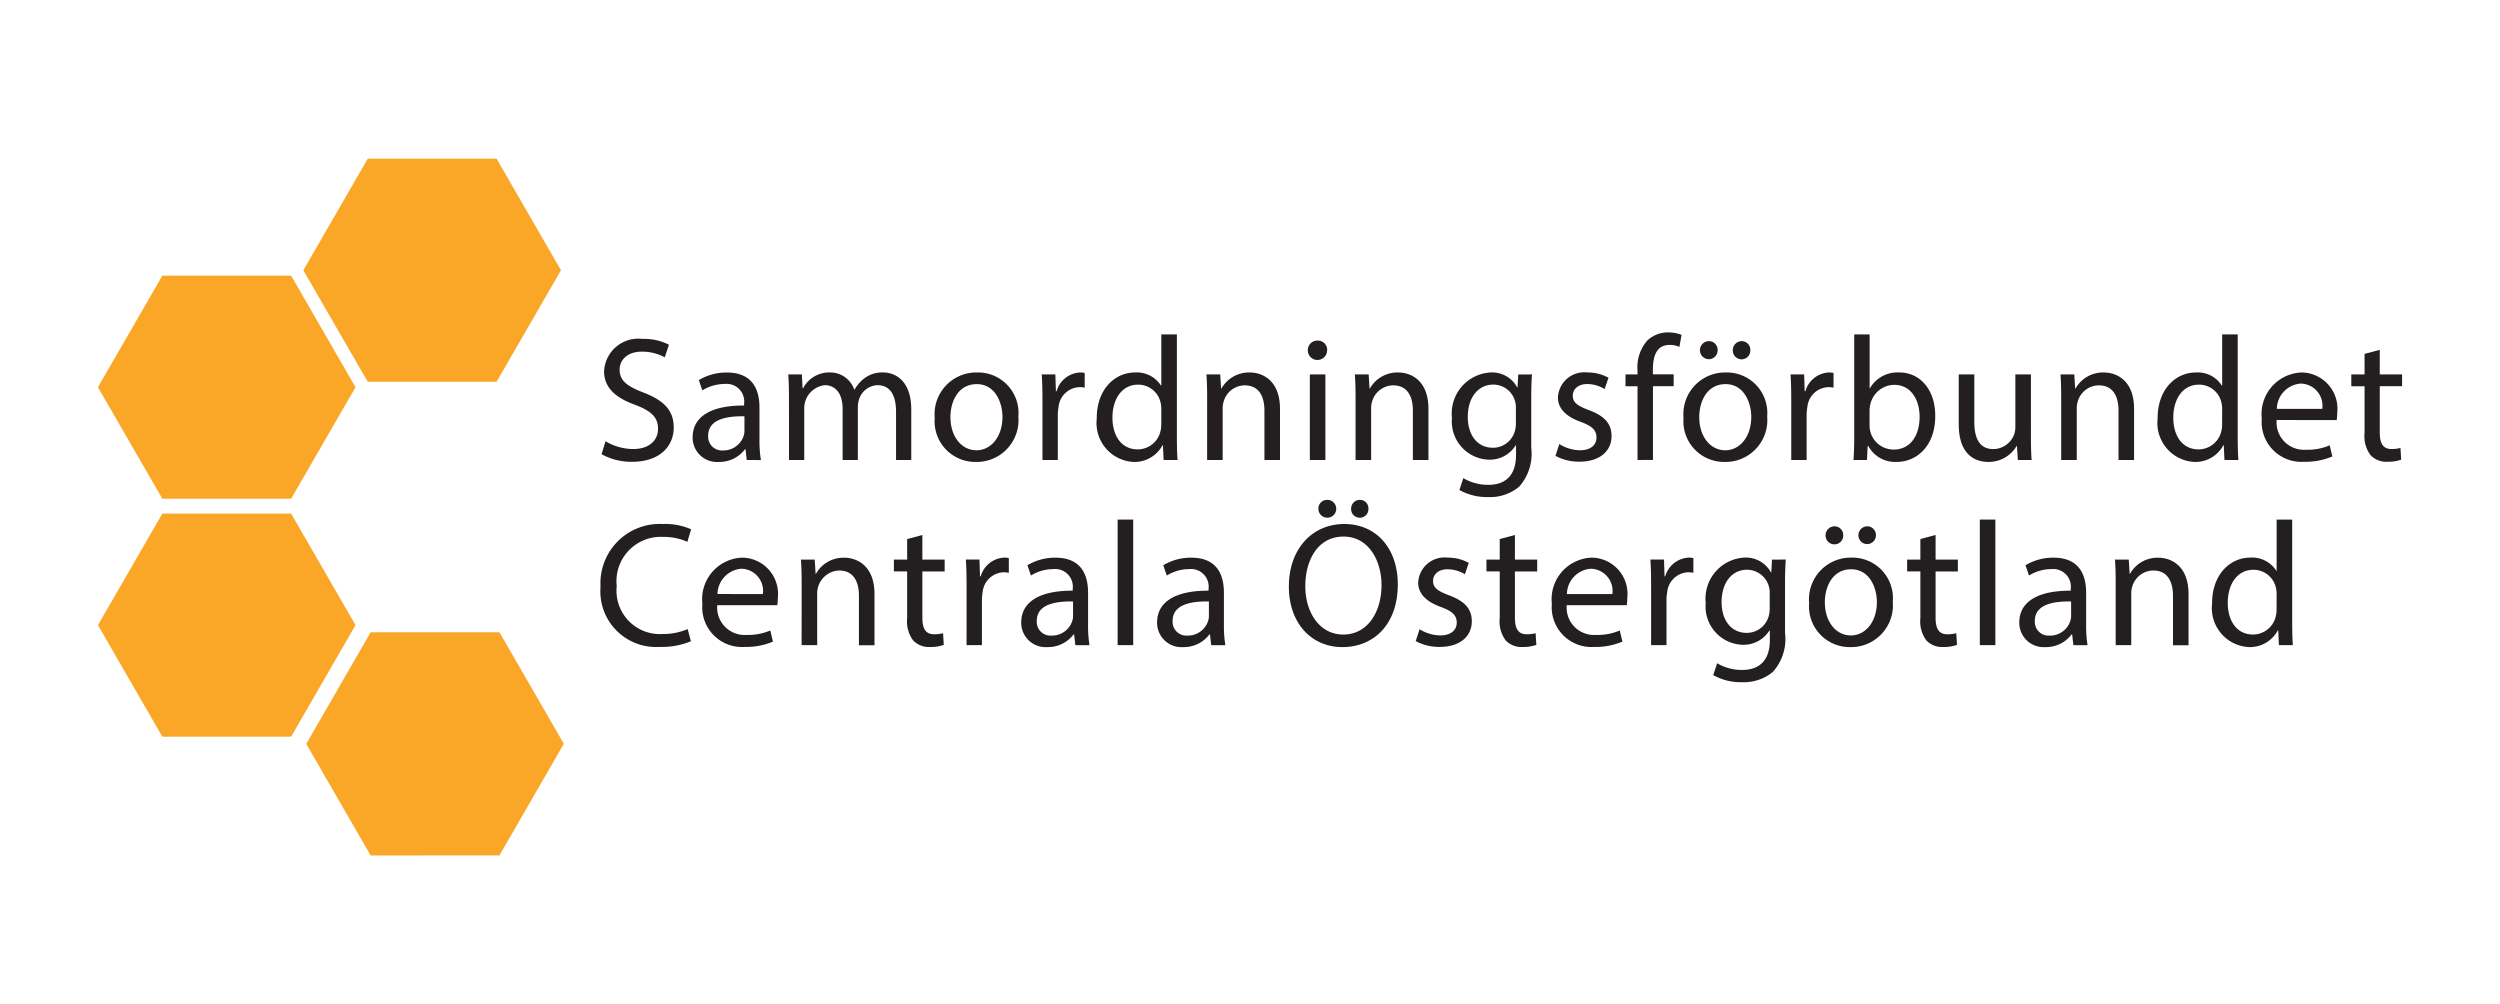<svg id="Group_38757" data-name="Group 38757" xmlns="http://www.w3.org/2000/svg" xmlns:xlink="http://www.w3.org/1999/xlink" width="155.729" height="62.522" viewBox="0 0 155.729 62.522">
  <defs>
    <clipPath id="clip-path">
      <rect id="Rectangle_7345" data-name="Rectangle 7345" width="155.729" height="62.522" fill="none"/>
    </clipPath>
  </defs>
  <path id="Path_57395" data-name="Path 57395" d="M29.215,34,25.2,27.05,29.215,20.1h8.023L41.25,27.05,37.238,34Zm-4.774,7.284H16.418l-4.011-6.948,4.011-6.948h8.023l4.011,6.948Zm0,14.82H16.418l-4.011-6.948,4.011-6.948h8.023l4.011,6.948Zm4.953,7.4-4.011-6.949L29.394,49.6h8.023l4.011,6.948L37.417,63.5Z" transform="translate(-6.306 -10.216)" fill="#faa627"/>
  <g id="Group_38756" data-name="Group 38756">
    <g id="Group_38755" data-name="Group 38755" clip-path="url(#clip-path)">
      <path id="Path_57396" data-name="Path 57396" d="M76.449,49.3a3.4,3.4,0,0,0,1.719.485c.981,0,1.553-.518,1.553-1.267,0-.694-.4-1.091-1.4-1.477-1.212-.43-1.961-1.057-1.961-2.1a2.138,2.138,0,0,1,2.4-2.016,3.372,3.372,0,0,1,1.642.364l-.264.782a2.957,2.957,0,0,0-1.41-.353c-1.014,0-1.4.606-1.4,1.113,0,.694.452,1.036,1.476,1.432,1.256.485,1.895,1.091,1.895,2.181,0,1.146-.848,2.137-2.6,2.137a3.836,3.836,0,0,1-1.895-.474Z" transform="translate(-38.731 -21.814)" fill="#231f20"/>
      <path id="Path_57397" data-name="Path 57397" d="M91.1,52.631l-.077-.672h-.033a1.984,1.984,0,0,1-1.63.793,1.519,1.519,0,0,1-1.631-1.531c0-1.289,1.146-1.994,3.206-1.983v-.11a1.1,1.1,0,0,0-1.212-1.234,2.663,2.663,0,0,0-1.388.4l-.221-.639a3.314,3.314,0,0,1,1.752-.473c1.63,0,2.027,1.112,2.027,2.181v1.994a7.476,7.476,0,0,0,.089,1.278Zm-.143-2.721c-1.058-.022-2.259.165-2.259,1.2a.858.858,0,0,0,.915.926,1.327,1.327,0,0,0,1.289-.893,1.014,1.014,0,0,0,.055-.308Z" transform="translate(-44.584 -23.977)" fill="#231f20"/>
      <path id="Path_57398" data-name="Path 57398" d="M99.891,48.741c0-.55-.011-1-.044-1.443h.848l.044.86h.033a1.838,1.838,0,0,1,1.674-.981,1.577,1.577,0,0,1,1.51,1.069h.022a2.2,2.2,0,0,1,.6-.694,1.822,1.822,0,0,1,1.179-.375c.705,0,1.752.463,1.752,2.314v3.14h-.948V49.612c0-1.024-.374-1.642-1.157-1.642a1.255,1.255,0,0,0-1.146.881,1.607,1.607,0,0,0-.077.485v3.294h-.948V49.436c0-.848-.375-1.465-1.113-1.465a1.443,1.443,0,0,0-1.278,1.443v3.217h-.948Z" transform="translate(-50.745 -23.977)" fill="#231f20"/>
      <path id="Path_57399" data-name="Path 57399" d="M123.61,49.921a2.606,2.606,0,0,1-2.655,2.831,2.535,2.535,0,0,1-2.556-2.743,2.6,2.6,0,0,1,2.645-2.831,2.525,2.525,0,0,1,2.567,2.743m-4.231.055c0,1.168.672,2.049,1.62,2.049.925,0,1.619-.87,1.619-2.071,0-.9-.452-2.049-1.6-2.049s-1.642,1.058-1.642,2.071" transform="translate(-60.174 -23.977)" fill="#231f20"/>
      <path id="Path_57400" data-name="Path 57400" d="M132,48.963c0-.628-.011-1.168-.044-1.663h.848l.033,1.046h.044a1.6,1.6,0,0,1,1.476-1.168,1.047,1.047,0,0,1,.275.033v.915a1.449,1.449,0,0,0-.33-.033,1.36,1.36,0,0,0-1.3,1.245,2.711,2.711,0,0,0-.045.451v2.842H132Z" transform="translate(-67.064 -23.977)" fill="#231f20"/>
      <path id="Path_57401" data-name="Path 57401" d="M143.916,42.361v6.445c0,.474.011,1.014.044,1.377h-.87l-.044-.925h-.022a1.973,1.973,0,0,1-1.818,1.046,2.431,2.431,0,0,1-2.281-2.71c-.01-1.774,1.091-2.864,2.391-2.864a1.783,1.783,0,0,1,1.608.815h.022V42.361Zm-.97,4.66a1.743,1.743,0,0,0-.044-.408,1.427,1.427,0,0,0-1.4-1.124c-1,0-1.6.881-1.6,2.061,0,1.079.529,1.972,1.576,1.972a1.458,1.458,0,0,0,1.421-1.157,1.714,1.714,0,0,0,.044-.418Z" transform="translate(-70.606 -21.529)" fill="#231f20"/>
      <path id="Path_57402" data-name="Path 57402" d="M152.862,48.741c0-.55-.011-1-.044-1.443h.859l.055.881h.022a1.961,1.961,0,0,1,1.762-1c.738,0,1.884.441,1.884,2.27v3.184h-.97V49.557c0-.86-.319-1.576-1.234-1.576a1.377,1.377,0,0,0-1.3.991,1.4,1.4,0,0,0-.066.452v3.206h-.969Z" transform="translate(-77.667 -23.977)" fill="#231f20"/>
      <path id="Path_57403" data-name="Path 57403" d="M166.858,43.751a.6.6,0,0,1-1.2,0,.591.591,0,0,1,.606-.606.576.576,0,0,1,.6.606m-1.08,1.5h.969v5.332h-.969Z" transform="translate(-84.192 -21.928)" fill="#231f20"/>
      <path id="Path_57404" data-name="Path 57404" d="M171.661,48.741c0-.55-.011-1-.044-1.443h.86l.055.881h.022a1.962,1.962,0,0,1,1.763-1c.738,0,1.884.441,1.884,2.27v3.184h-.97V49.557c0-.86-.319-1.576-1.234-1.576a1.377,1.377,0,0,0-1.3.991,1.4,1.4,0,0,0-.066.452v3.206h-.97Z" transform="translate(-87.221 -23.977)" fill="#231f20"/>
      <path id="Path_57405" data-name="Path 57405" d="M188.9,47.3c-.022.386-.044.815-.044,1.465v3.1a3.068,3.068,0,0,1-.76,2.435,2.829,2.829,0,0,1-1.939.639,3.448,3.448,0,0,1-1.774-.44l.242-.739a3.009,3.009,0,0,0,1.565.418c.991,0,1.719-.518,1.719-1.861v-.6h-.022a1.9,1.9,0,0,1-1.7.893,2.383,2.383,0,0,1-2.27-2.6,2.559,2.559,0,0,1,2.4-2.831,1.773,1.773,0,0,1,1.663.926h.022l.044-.8Zm-1,2.1a1.375,1.375,0,0,0-.055-.441,1.4,1.4,0,0,0-1.355-1.024c-.926,0-1.586.782-1.586,2.016,0,1.047.529,1.917,1.575,1.917a1.417,1.417,0,0,0,1.344-.992,1.671,1.671,0,0,0,.077-.517Z" transform="translate(-93.473 -23.977)" fill="#231f20"/>
      <path id="Path_57406" data-name="Path 57406" d="M197.268,51.639a2.541,2.541,0,0,0,1.278.386c.705,0,1.036-.352,1.036-.793,0-.463-.275-.716-.991-.981-.958-.341-1.41-.87-1.41-1.509a1.644,1.644,0,0,1,1.839-1.564,2.662,2.662,0,0,1,1.311.33l-.242.705A2.076,2.076,0,0,0,199,47.9c-.573,0-.893.33-.893.727,0,.441.32.639,1.014.9.926.352,1.4.815,1.4,1.608,0,.936-.728,1.6-1.994,1.6a3.044,3.044,0,0,1-1.5-.363Z" transform="translate(-100.135 -23.977)" fill="#231f20"/>
      <path id="Path_57407" data-name="Path 57407" d="M206.649,50.058V45.464H205.9v-.738h.748v-.254a2.514,2.514,0,0,1,.617-1.862,1.856,1.856,0,0,1,1.3-.5,2.239,2.239,0,0,1,.826.154l-.132.748a1.46,1.46,0,0,0-.617-.121c-.826,0-1.036.727-1.036,1.543v.287H208.9v.738h-1.289v4.594Z" transform="translate(-104.645 -21.404)" fill="#231f20"/>
      <path id="Path_57408" data-name="Path 57408" d="M218.461,47.906a2.606,2.606,0,0,1-2.656,2.831,2.535,2.535,0,0,1-2.556-2.743,2.6,2.6,0,0,1,2.644-2.831,2.525,2.525,0,0,1,2.568,2.743m-4.231.055c0,1.167.672,2.049,1.619,2.049.926,0,1.62-.87,1.62-2.071,0-.9-.452-2.049-1.6-2.049s-1.641,1.057-1.641,2.071m.044-4.186a.564.564,0,0,1,.562-.562.539.539,0,0,1,.539.562.545.545,0,0,1-.539.562.557.557,0,0,1-.562-.562m2.049,0a.555.555,0,0,1,.551-.562.539.539,0,0,1,.539.562.546.546,0,1,1-1.091,0" transform="translate(-108.38 -21.962)" fill="#231f20"/>
      <path id="Path_57409" data-name="Path 57409" d="M226.85,48.963c0-.628-.011-1.168-.044-1.663h.848l.033,1.046h.044a1.6,1.6,0,0,1,1.476-1.168,1.05,1.05,0,0,1,.276.033v.915a1.452,1.452,0,0,0-.33-.033,1.36,1.36,0,0,0-1.3,1.245,2.713,2.713,0,0,0-.045.451v2.842h-.958Z" transform="translate(-115.27 -23.977)" fill="#231f20"/>
      <path id="Path_57410" data-name="Path 57410" d="M234.781,50.182c.022-.363.045-.9.045-1.377V42.36h.959v3.349h.021a1.989,1.989,0,0,1,1.819-.981c1.321,0,2.259,1.1,2.247,2.721,0,1.906-1.2,2.853-2.391,2.853a1.9,1.9,0,0,1-1.784-1h-.033l-.045.881Zm1-2.137a1.811,1.811,0,0,0,.043.353,1.5,1.5,0,0,0,1.455,1.135c1.014,0,1.619-.826,1.619-2.049,0-1.069-.551-1.983-1.587-1.983a1.545,1.545,0,0,0-1.475,1.19,1.878,1.878,0,0,0-.055.4Z" transform="translate(-119.323 -21.529)" fill="#231f20"/>
      <path id="Path_57411" data-name="Path 57411" d="M252.609,51.3c0,.551.011,1.036.043,1.454h-.859l-.055-.87h-.022a2.008,2.008,0,0,1-1.763.992c-.837,0-1.84-.463-1.84-2.336V47.424h.97v2.952c0,1.014.308,1.7,1.19,1.7a1.4,1.4,0,0,0,1.278-.881,1.427,1.427,0,0,0,.088-.5V47.424h.97Z" transform="translate(-126.099 -24.102)" fill="#231f20"/>
      <path id="Path_57412" data-name="Path 57412" d="M261.043,48.741c0-.55-.011-1-.044-1.443h.86l.055.881h.022a1.962,1.962,0,0,1,1.763-1c.738,0,1.884.441,1.884,2.27v3.184h-.97V49.557c0-.86-.319-1.576-1.234-1.576a1.376,1.376,0,0,0-1.3.991,1.4,1.4,0,0,0-.066.452v3.206h-.97Z" transform="translate(-132.648 -23.977)" fill="#231f20"/>
      <path id="Path_57413" data-name="Path 57413" d="M278.291,42.361v6.445c0,.474.011,1.014.044,1.377h-.87l-.044-.925H277.4a1.973,1.973,0,0,1-1.818,1.046,2.431,2.431,0,0,1-2.28-2.71c-.011-1.774,1.091-2.864,2.391-2.864a1.784,1.784,0,0,1,1.608.815h.022V42.361Zm-.969,4.66a1.717,1.717,0,0,0-.044-.408,1.426,1.426,0,0,0-1.4-1.124c-1,0-1.6.881-1.6,2.061,0,1.079.528,1.972,1.575,1.972a1.458,1.458,0,0,0,1.421-1.157,1.689,1.689,0,0,0,.044-.418Z" transform="translate(-138.9 -21.529)" fill="#231f20"/>
      <path id="Path_57414" data-name="Path 57414" d="M287.423,50.141a1.708,1.708,0,0,0,1.829,1.851,3.5,3.5,0,0,0,1.475-.275l.166.694a4.312,4.312,0,0,1-1.774.331,2.477,2.477,0,0,1-2.622-2.688,2.589,2.589,0,0,1,2.5-2.875,2.259,2.259,0,0,1,2.2,2.512,3.709,3.709,0,0,1-.033.452Zm2.842-.694a1.38,1.38,0,0,0-1.344-1.576,1.606,1.606,0,0,0-1.487,1.576Z" transform="translate(-145.607 -23.977)" fill="#231f20"/>
      <path id="Path_57415" data-name="Path 57415" d="M299.61,44.31v1.531H301v.738H299.61v2.875c0,.661.187,1.036.727,1.036a2.136,2.136,0,0,0,.562-.066l.044.727a2.382,2.382,0,0,1-.859.132,1.343,1.343,0,0,1-1.047-.408,1.977,1.977,0,0,1-.375-1.388V46.58h-.826v-.738h.826V44.563Z" transform="translate(-151.37 -22.52)" fill="#231f20"/>
      <path id="Path_57416" data-name="Path 57416" d="M81.7,73.679a4.762,4.762,0,0,1-1.961.353,3.47,3.47,0,0,1-3.668-3.757,3.694,3.694,0,0,1,3.878-3.9,3.991,3.991,0,0,1,1.763.33l-.232.782a3.486,3.486,0,0,0-1.5-.308,2.761,2.761,0,0,0-2.9,3.063,2.7,2.7,0,0,0,2.854,2.985,3.831,3.831,0,0,0,1.564-.308Z" transform="translate(-38.663 -33.734)" fill="#231f20"/>
      <path id="Path_57417" data-name="Path 57417" d="M89.9,73.595a1.708,1.708,0,0,0,1.828,1.851,3.5,3.5,0,0,0,1.476-.275l.165.694a4.314,4.314,0,0,1-1.774.331,2.476,2.476,0,0,1-2.622-2.688,2.589,2.589,0,0,1,2.5-2.875,2.259,2.259,0,0,1,2.2,2.512,3.612,3.612,0,0,1-.033.452Zm2.842-.694A1.381,1.381,0,0,0,91.4,71.325,1.607,1.607,0,0,0,89.915,72.9Z" transform="translate(-45.221 -35.897)" fill="#231f20"/>
      <path id="Path_57418" data-name="Path 57418" d="M101.5,72.2c0-.551-.011-1-.044-1.443h.859l.055.881h.022a1.96,1.96,0,0,1,1.762-1c.738,0,1.884.441,1.884,2.27v3.184h-.969V73.011c0-.86-.32-1.576-1.234-1.576a1.421,1.421,0,0,0-1.366,1.443v3.206h-.97Z" transform="translate(-51.565 -35.897)" fill="#231f20"/>
      <path id="Path_57419" data-name="Path 57419" d="M115,67.764V69.3h1.388v.738H115v2.875c0,.661.187,1.036.727,1.036a2.136,2.136,0,0,0,.562-.066l.044.727a2.383,2.383,0,0,1-.86.132,1.343,1.343,0,0,1-1.046-.408,1.977,1.977,0,0,1-.375-1.388V70.034h-.826V69.3h.826V68.017Z" transform="translate(-57.544 -34.44)" fill="#231f20"/>
      <path id="Path_57420" data-name="Path 57420" d="M122.388,72.416c0-.628-.011-1.168-.044-1.663h.848l.033,1.046h.044a1.6,1.6,0,0,1,1.476-1.168,1.047,1.047,0,0,1,.275.033v.915a1.45,1.45,0,0,0-.33-.033,1.36,1.36,0,0,0-1.3,1.245,2.713,2.713,0,0,0-.045.451v2.842h-.958Z" transform="translate(-62.179 -35.897)" fill="#231f20"/>
      <path id="Path_57421" data-name="Path 57421" d="M132.728,76.085l-.077-.672h-.033a1.986,1.986,0,0,1-1.63.793,1.519,1.519,0,0,1-1.631-1.531c0-1.289,1.146-1.994,3.206-1.983v-.11a1.1,1.1,0,0,0-1.212-1.234,2.659,2.659,0,0,0-1.388.4l-.221-.639a3.315,3.315,0,0,1,1.752-.473c1.63,0,2.027,1.112,2.027,2.181v1.994a7.422,7.422,0,0,0,.089,1.278Zm-.143-2.721c-1.058-.022-2.259.165-2.259,1.2a.858.858,0,0,0,.915.926,1.326,1.326,0,0,0,1.288-.893,1,1,0,0,0,.056-.308Z" transform="translate(-65.743 -35.897)" fill="#231f20"/>
      <rect id="Rectangle_7343" data-name="Rectangle 7343" width="0.97" height="7.822" transform="translate(69.619 32.365)" fill="#231f20"/>
      <path id="Path_57422" data-name="Path 57422" d="M149.937,76.085l-.077-.672h-.033a1.986,1.986,0,0,1-1.631.793,1.519,1.519,0,0,1-1.63-1.531c0-1.289,1.145-1.994,3.205-1.983v-.11a1.1,1.1,0,0,0-1.212-1.234,2.659,2.659,0,0,0-1.388.4l-.221-.639a3.314,3.314,0,0,1,1.752-.473c1.63,0,2.027,1.112,2.027,2.181v1.994a7.476,7.476,0,0,0,.089,1.278Zm-.144-2.721c-1.057-.022-2.258.165-2.258,1.2a.858.858,0,0,0,.914.926,1.327,1.327,0,0,0,1.289-.893,1.014,1.014,0,0,0,.055-.308Z" transform="translate(-74.489 -35.897)" fill="#231f20"/>
      <path id="Path_57423" data-name="Path 57423" d="M170.044,68.572c0,2.556-1.553,3.911-3.448,3.911-1.961,0-3.338-1.521-3.338-3.768,0-2.358,1.465-3.9,3.448-3.9,2.027,0,3.338,1.554,3.338,3.757m-5.762.121c0,1.586.859,3.008,2.368,3.008s2.38-1.4,2.38-3.084c0-1.477-.772-3.019-2.369-3.019s-2.379,1.465-2.379,3.1m.815-4.837a.542.542,0,0,1,.539-.55.556.556,0,1,1-.539.55m2.039,0a.544.544,0,0,1,.55-.55.527.527,0,0,1,.528.55.532.532,0,0,1-.539.562.538.538,0,0,1-.539-.562" transform="translate(-82.973 -32.174)" fill="#231f20"/>
      <path id="Path_57424" data-name="Path 57424" d="M179.566,75.093a2.541,2.541,0,0,0,1.278.386c.7,0,1.036-.352,1.036-.793,0-.463-.275-.716-.991-.981-.958-.341-1.41-.87-1.41-1.509a1.644,1.644,0,0,1,1.84-1.564,2.664,2.664,0,0,1,1.311.33l-.242.705a2.072,2.072,0,0,0-1.09-.308c-.573,0-.893.33-.893.727,0,.441.319.639,1.014.9.926.352,1.4.815,1.4,1.608,0,.936-.728,1.6-1.994,1.6a3.045,3.045,0,0,1-1.5-.363Z" transform="translate(-91.138 -35.897)" fill="#231f20"/>
      <path id="Path_57425" data-name="Path 57425" d="M190.061,67.764V69.3h1.388v.738h-1.388v2.875c0,.661.187,1.036.727,1.036a2.132,2.132,0,0,0,.562-.066l.045.727a2.385,2.385,0,0,1-.86.132,1.343,1.343,0,0,1-1.047-.408,1.977,1.977,0,0,1-.374-1.388V70.034h-.826V69.3h.826V68.017Z" transform="translate(-95.694 -34.44)" fill="#231f20"/>
      <path id="Path_57426" data-name="Path 57426" d="M197.5,73.595a1.708,1.708,0,0,0,1.829,1.851,3.5,3.5,0,0,0,1.476-.275l.165.694a4.312,4.312,0,0,1-1.774.331,2.476,2.476,0,0,1-2.622-2.688,2.589,2.589,0,0,1,2.5-2.875,2.259,2.259,0,0,1,2.2,2.512,3.732,3.732,0,0,1-.032.452Zm2.842-.694A1.381,1.381,0,0,0,199,71.325a1.607,1.607,0,0,0-1.488,1.576Z" transform="translate(-99.907 -35.897)" fill="#231f20"/>
      <path id="Path_57427" data-name="Path 57427" d="M209.1,72.416c0-.628-.011-1.168-.044-1.663h.848l.033,1.046h.044a1.6,1.6,0,0,1,1.476-1.168,1.048,1.048,0,0,1,.276.033v.915a1.453,1.453,0,0,0-.33-.033,1.36,1.36,0,0,0-1.3,1.245,2.711,2.711,0,0,0-.045.451v2.842H209.1Z" transform="translate(-106.25 -35.897)" fill="#231f20"/>
      <path id="Path_57428" data-name="Path 57428" d="M221.052,70.752c-.022.386-.045.815-.045,1.465v3.1a3.066,3.066,0,0,1-.759,2.435,2.829,2.829,0,0,1-1.939.639,3.448,3.448,0,0,1-1.774-.441l.242-.739a3.009,3.009,0,0,0,1.564.418c.992,0,1.719-.518,1.719-1.861v-.6h-.023a1.9,1.9,0,0,1-1.7.893,2.384,2.384,0,0,1-2.27-2.6,2.56,2.56,0,0,1,2.4-2.831,1.773,1.773,0,0,1,1.663.926h.022l.044-.8Zm-1,2.1a1.418,1.418,0,0,0-1.41-1.465c-.926,0-1.586.782-1.586,2.016,0,1.047.529,1.917,1.575,1.917a1.418,1.418,0,0,0,1.344-.992,1.687,1.687,0,0,0,.077-.517Z" transform="translate(-109.815 -35.897)" fill="#231f20"/>
      <path id="Path_57429" data-name="Path 57429" d="M234.37,71.36a2.606,2.606,0,0,1-2.656,2.831,2.535,2.535,0,0,1-2.556-2.743,2.6,2.6,0,0,1,2.644-2.831,2.525,2.525,0,0,1,2.568,2.743m-4.231.055c0,1.167.672,2.049,1.619,2.049.926,0,1.62-.87,1.62-2.071,0-.9-.452-2.049-1.6-2.049s-1.642,1.057-1.642,2.071m.044-4.186a.564.564,0,0,1,.562-.562.539.539,0,0,1,.54.562.545.545,0,0,1-.54.562.557.557,0,0,1-.562-.562m2.049,0a.554.554,0,0,1,.551-.562.539.539,0,0,1,.539.562.545.545,0,1,1-1.09,0" transform="translate(-116.465 -33.882)" fill="#231f20"/>
      <path id="Path_57430" data-name="Path 57430" d="M243.346,67.764V69.3h1.388v.738h-1.388v2.875c0,.661.187,1.036.727,1.036a2.136,2.136,0,0,0,.562-.066l.044.727a2.383,2.383,0,0,1-.859.132,1.343,1.343,0,0,1-1.047-.408,1.977,1.977,0,0,1-.375-1.388V70.034h-.826V69.3h.826V68.017Z" transform="translate(-122.775 -34.44)" fill="#231f20"/>
      <rect id="Rectangle_7344" data-name="Rectangle 7344" width="0.969" height="7.822" transform="translate(123.326 32.365)" fill="#231f20"/>
      <path id="Path_57431" data-name="Path 57431" d="M259.15,76.085l-.078-.672h-.032a1.986,1.986,0,0,1-1.63.793,1.519,1.519,0,0,1-1.631-1.531c0-1.289,1.145-1.994,3.206-1.983v-.11a1.1,1.1,0,0,0-1.212-1.234,2.659,2.659,0,0,0-1.388.4l-.22-.639a3.311,3.311,0,0,1,1.752-.473c1.63,0,2.027,1.112,2.027,2.181v1.994a7.474,7.474,0,0,0,.089,1.278Zm-.143-2.721c-1.058-.022-2.258.165-2.258,1.2a.858.858,0,0,0,.914.926,1.327,1.327,0,0,0,1.289-.893,1,1,0,0,0,.056-.308Z" transform="translate(-129.995 -35.897)" fill="#231f20"/>
      <path id="Path_57432" data-name="Path 57432" d="M267.944,72.2c0-.551-.011-1-.044-1.443h.86l.055.881h.022a1.96,1.96,0,0,1,1.762-1c.738,0,1.884.441,1.884,2.27v3.184h-.969V73.011c0-.86-.32-1.576-1.234-1.576a1.377,1.377,0,0,0-1.3.992,1.4,1.4,0,0,0-.066.451v3.206h-.97Z" transform="translate(-136.155 -35.897)" fill="#231f20"/>
      <path id="Path_57433" data-name="Path 57433" d="M285.191,65.814v6.445c0,.474.012,1.014.044,1.377h-.87l-.043-.925H284.3a1.973,1.973,0,0,1-1.818,1.046,2.431,2.431,0,0,1-2.281-2.71c-.01-1.774,1.091-2.865,2.391-2.865A1.784,1.784,0,0,1,284.2,69h.022V65.814Zm-.969,4.66a1.718,1.718,0,0,0-.044-.408,1.426,1.426,0,0,0-1.4-1.124c-1,0-1.6.881-1.6,2.061,0,1.079.528,1.971,1.575,1.971a1.457,1.457,0,0,0,1.421-1.157,1.69,1.69,0,0,0,.044-.419Z" transform="translate(-142.407 -33.449)" fill="#231f20"/>
    </g>
  </g>
</svg>
